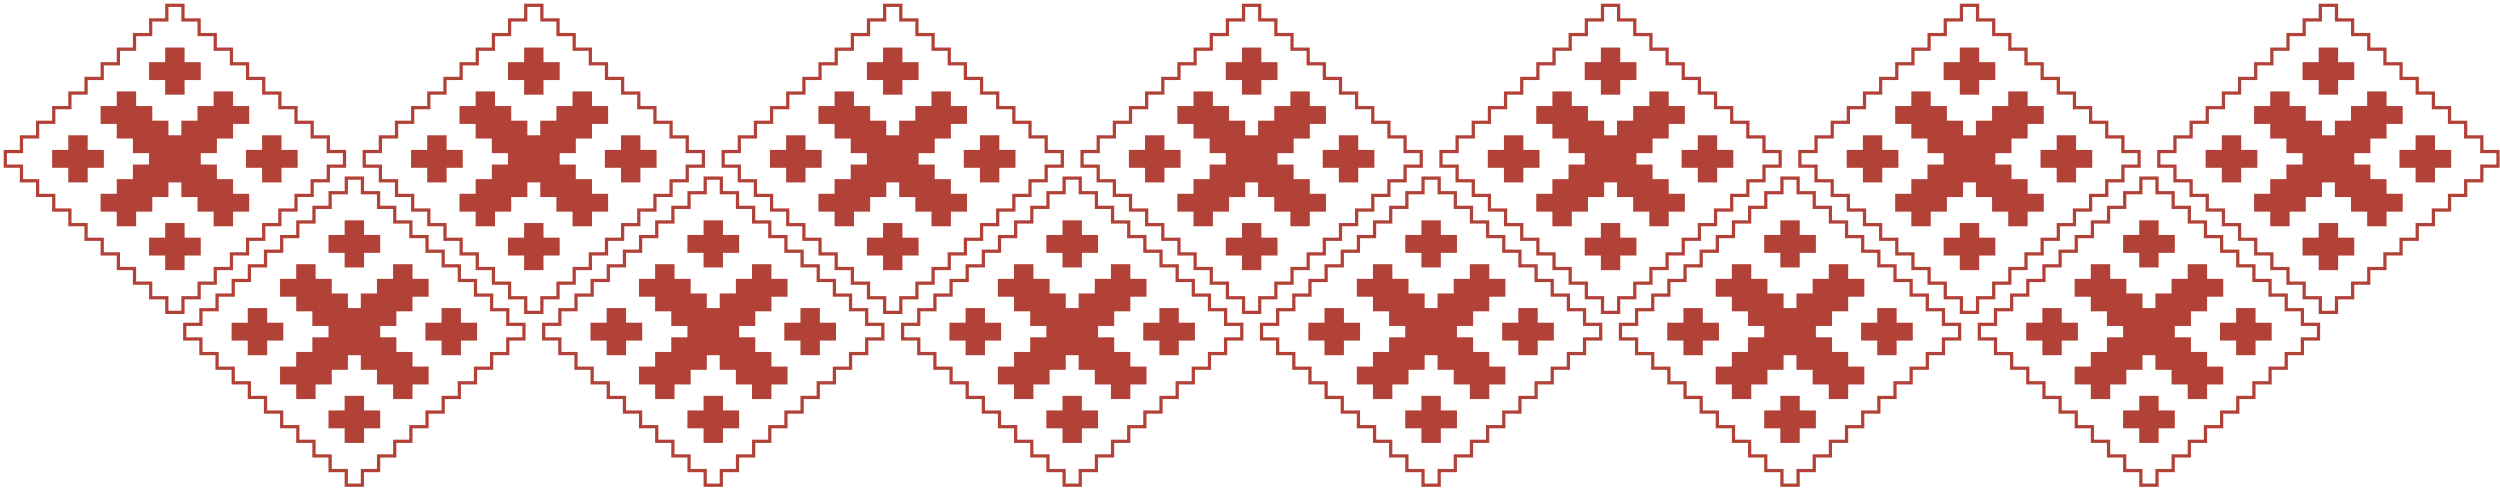 <?xml version="1.0" encoding="UTF-8"?> <svg xmlns="http://www.w3.org/2000/svg" width="471" height="92" viewBox="0 0 471 92" fill="none"><path d="M34.471 45.079H37.514V47.834H34.471V50.589H31.428V47.834H28.386V45.079H31.428V42.324H34.471V45.079Z" fill="#B24137"></path><path d="M25.343 20.285H28.386V23.039H31.428V25.794H34.471V23.039H37.514V20.285H40.557V17.53H43.6V20.285H46.643V23.039H43.6V25.794H40.557V28.549H37.514V31.304H40.557V34.059H43.6V36.814H46.643V39.569H43.6V42.324H40.557V39.569H37.514V36.814H34.471V34.059H31.428V36.814H28.386V39.569H25.343V42.324H22.3V39.569H19.257V36.814H22.3V34.059H25.343V31.304H28.386V28.549H25.343V25.794H22.3V23.039H19.257V20.285H22.3V17.53H25.343V20.285Z" fill="#B24137"></path><path d="M16.214 28.549H19.257V31.304H16.214V34.059H13.171V31.304H10.129V28.549H13.171V25.794H16.214V28.549Z" fill="#B24137"></path><path d="M52.728 28.549H55.771V31.304H52.728V34.059H49.685V31.304H46.643V28.549H49.685V25.794H52.728V28.549Z" fill="#B24137"></path><path d="M34.471 12.02H37.514V14.775H34.471V17.53H31.428V14.775H28.386V12.02H31.428V9.265H34.471V12.02Z" fill="#B24137"></path><path fill-rule="evenodd" clip-rule="evenodd" d="M34.471 45.079H37.514V47.834H34.471V50.589H31.428V47.834H28.386V45.079H31.428V42.324H34.471V45.079ZM25.343 20.285H28.386V23.039H31.428V25.794H34.471V23.039H37.514V20.285H40.557V17.53H43.6V20.285H46.643V23.039H43.6V25.794H40.557V28.549H37.514V31.304H40.557V34.059H43.6V36.814H46.643V39.569H43.6V42.324H40.557V39.569H37.514V36.814H34.471V34.059H31.428V36.814H28.386V39.569H25.343V42.324H22.3V39.569H19.257V36.814H22.3V34.059H25.343V31.304H28.386V28.549H25.343V25.794H22.3V23.039H19.257V20.285H22.3V17.53H25.343V20.285ZM16.214 28.549H19.257V31.304H16.214V34.059H13.171V31.304H10.129V28.549H13.171V25.794H16.214V28.549ZM52.728 28.549H55.771V31.304H52.728V34.059H49.685V31.304H46.643V28.549H49.685V25.794H52.728V28.549ZM34.471 12.02H37.514V14.775H34.471V17.53H31.428V14.775H28.386V12.02H31.428V9.265H34.471V12.02Z" fill="#B24137"></path><path d="M31.428 3.755H28.386V6.51H25.343V9.265H22.3V12.02H19.257V14.775H16.214V17.53H13.171V20.285H10.129V23.039H7.086V25.794H4.043V28.549H1V31.304H4.043V34.059H7.086V36.814H10.129V39.569H13.171V42.324H16.214V45.079H19.257V47.834H22.3V50.589H25.343V53.344H28.386V56.099H31.428V58.853H34.471V56.099H37.514V53.344H40.557V50.589H43.6V47.834H46.643V45.079H49.685V42.324H52.728V39.569H55.771V36.814H58.814V34.059H61.857V31.304H64.9V28.549H61.857V25.794H58.814V23.039H55.771V20.285H52.728V17.53H49.685V14.775H46.643V12.02H43.6V9.265H40.557V6.51H37.514V3.755H34.471V1H31.428V3.755ZM34.471 45.079H37.514V47.834H34.471V50.589H31.428V47.834H28.386V45.079H31.428V42.324H34.471V45.079ZM25.343 20.285H28.386V23.039H31.428V25.794H34.471V23.039H37.514V20.285H40.557V17.53H43.6V20.285H46.643V23.039H43.6V25.794H40.557V28.549H37.514V31.304H40.557V34.059H43.6V36.814H46.643V39.569H43.6V42.324H40.557V39.569H37.514V36.814H34.471V34.059H31.428V36.814H28.386V39.569H25.343V42.324H22.3V39.569H19.257V36.814H22.3V34.059H25.343V31.304H28.386V28.549H25.343V25.794H22.3V23.039H19.257V20.285H22.3V17.53H25.343V20.285ZM16.214 28.549H19.257V31.304H16.214V34.059H13.171V31.304H10.129V28.549H13.171V25.794H16.214V28.549ZM52.728 28.549H55.771V31.304H52.728V34.059H49.685V31.304H46.643V28.549H49.685V25.794H52.728V28.549ZM34.471 12.02H37.514V14.775H34.471V17.53H31.428V14.775H28.386V12.02H31.428V9.265H34.471V12.02Z" stroke="#B24137" stroke-width="0.613"></path><path d="M102.091 45.079H105.134V47.834H102.091V50.589H99.049V47.834H96.006V45.079H99.049V42.324H102.091V45.079Z" fill="#B24137"></path><path d="M92.963 20.285H96.006V23.039H99.049V25.794H102.091V23.039H105.134V20.285H108.177V17.53H111.22V20.285H114.263V23.039H111.22V25.794H108.177V28.549H105.134V31.304H108.177V34.059H111.22V36.814H114.263V39.569H111.22V42.324H108.177V39.569H105.134V36.814H102.091V34.059H99.049V36.814H96.006V39.569H92.963V42.324H89.92V39.569H86.877V36.814H89.92V34.059H92.963V31.304H96.006V28.549H92.963V25.794H89.92V23.039H86.877V20.285H89.92V17.53H92.963V20.285Z" fill="#B24137"></path><path d="M83.834 28.549H86.877V31.304H83.834V34.059H80.791V31.304H77.749V28.549H80.791V25.794H83.834V28.549Z" fill="#B24137"></path><path d="M120.348 28.549H123.391V31.304H120.348V34.059H117.306V31.304H114.263V28.549H117.306V25.794H120.348V28.549Z" fill="#B24137"></path><path d="M102.091 12.02H105.134V14.775H102.091V17.53H99.049V14.775H96.006V12.02H99.049V9.265H102.091V12.02Z" fill="#B24137"></path><path fill-rule="evenodd" clip-rule="evenodd" d="M102.091 45.079H105.134V47.834H102.091V50.589H99.049V47.834H96.006V45.079H99.049V42.324H102.091V45.079ZM92.963 20.285H96.006V23.039H99.049V25.794H102.091V23.039H105.134V20.285H108.177V17.53H111.22V20.285H114.263V23.039H111.22V25.794H108.177V28.549H105.134V31.304H108.177V34.059H111.22V36.814H114.263V39.569H111.22V42.324H108.177V39.569H105.134V36.814H102.091V34.059H99.049V36.814H96.006V39.569H92.963V42.324H89.92V39.569H86.877V36.814H89.92V34.059H92.963V31.304H96.006V28.549H92.963V25.794H89.92V23.039H86.877V20.285H89.92V17.53H92.963V20.285ZM83.834 28.549H86.877V31.304H83.834V34.059H80.791V31.304H77.749V28.549H80.791V25.794H83.834V28.549ZM120.348 28.549H123.391V31.304H120.348V34.059H117.306V31.304H114.263V28.549H117.306V25.794H120.348V28.549ZM102.091 12.02H105.134V14.775H102.091V17.53H99.049V14.775H96.006V12.02H99.049V9.265H102.091V12.02Z" fill="#B24137"></path><path d="M99.049 3.755H96.006V6.51H92.963V9.265H89.92V12.02H86.877V14.775H83.834V17.53H80.791V20.285H77.749V23.039H74.706V25.794H71.663V28.549H68.62V31.304H71.663V34.059H74.706V36.814H77.749V39.569H80.791V42.324H83.834V45.079H86.877V47.834H89.92V50.589H92.963V53.344H96.006V56.099H99.049V58.853H102.091V56.099H105.134V53.344H108.177V50.589H111.22V47.834H114.263V45.079H117.306V42.324H120.348V39.569H123.391V36.814H126.434V34.059H129.477V31.304H132.52V28.549H129.477V25.794H126.434V23.039H123.391V20.285H120.348V17.53H117.306V14.775H114.263V12.02H111.22V9.265H108.177V6.51H105.134V3.755H102.091V1H99.049V3.755ZM102.091 45.079H105.134V47.834H102.091V50.589H99.049V47.834H96.006V45.079H99.049V42.324H102.091V45.079ZM92.963 20.285H96.006V23.039H99.049V25.794H102.091V23.039H105.134V20.285H108.177V17.53H111.22V20.285H114.263V23.039H111.22V25.794H108.177V28.549H105.134V31.304H108.177V34.059H111.22V36.814H114.263V39.569H111.22V42.324H108.177V39.569H105.134V36.814H102.091V34.059H99.049V36.814H96.006V39.569H92.963V42.324H89.92V39.569H86.877V36.814H89.92V34.059H92.963V31.304H96.006V28.549H92.963V25.794H89.92V23.039H86.877V20.285H89.92V17.53H92.963V20.285ZM83.834 28.549H86.877V31.304H83.834V34.059H80.791V31.304H77.749V28.549H80.791V25.794H83.834V28.549ZM120.348 28.549H123.391V31.304H120.348V34.059H117.306V31.304H114.263V28.549H117.306V25.794H120.348V28.549ZM102.091 12.02H105.134V14.775H102.091V17.53H99.049V14.775H96.006V12.02H99.049V9.265H102.091V12.02Z" stroke="#B24137" stroke-width="0.613"></path><path d="M169.711 45.079H172.754V47.834H169.711V50.589H166.669V47.834H163.626V45.079H166.669V42.324H169.711V45.079Z" fill="#B24137"></path><path d="M160.583 20.285H163.626V23.039H166.669V25.794H169.711V23.039H172.754V20.285H175.797V17.53H178.84V20.285H181.883V23.039H178.84V25.794H175.797V28.549H172.754V31.304H175.797V34.059H178.84V36.814H181.883V39.569H178.84V42.324H175.797V39.569H172.754V36.814H169.711V34.059H166.669V36.814H163.626V39.569H160.583V42.324H157.54V39.569H154.497V36.814H157.54V34.059H160.583V31.304H163.626V28.549H160.583V25.794H157.54V23.039H154.497V20.285H157.54V17.53H160.583V20.285Z" fill="#B24137"></path><path d="M151.454 28.549H154.497V31.304H151.454V34.059H148.412V31.304H145.369V28.549H148.412V25.794H151.454V28.549Z" fill="#B24137"></path><path d="M187.968 28.549H191.011V31.304H187.968V34.059H184.926V31.304H181.883V28.549H184.926V25.794H187.968V28.549Z" fill="#B24137"></path><path d="M169.711 12.02H172.754V14.775H169.711V17.53H166.669V14.775H163.626V12.02H166.669V9.265H169.711V12.02Z" fill="#B24137"></path><path fill-rule="evenodd" clip-rule="evenodd" d="M169.711 45.079H172.754V47.834H169.711V50.589H166.669V47.834H163.626V45.079H166.669V42.324H169.711V45.079ZM160.583 20.285H163.626V23.039H166.669V25.794H169.711V23.039H172.754V20.285H175.797V17.53H178.84V20.285H181.883V23.039H178.84V25.794H175.797V28.549H172.754V31.304H175.797V34.059H178.84V36.814H181.883V39.569H178.84V42.324H175.797V39.569H172.754V36.814H169.711V34.059H166.669V36.814H163.626V39.569H160.583V42.324H157.54V39.569H154.497V36.814H157.54V34.059H160.583V31.304H163.626V28.549H160.583V25.794H157.54V23.039H154.497V20.285H157.54V17.53H160.583V20.285ZM151.454 28.549H154.497V31.304H151.454V34.059H148.412V31.304H145.369V28.549H148.412V25.794H151.454V28.549ZM187.968 28.549H191.011V31.304H187.968V34.059H184.926V31.304H181.883V28.549H184.926V25.794H187.968V28.549ZM169.711 12.02H172.754V14.775H169.711V17.53H166.669V14.775H163.626V12.02H166.669V9.265H169.711V12.02Z" fill="#B24137"></path><path d="M166.669 3.755H163.626V6.51H160.583V9.265H157.54V12.02H154.497V14.775H151.454V17.53H148.412V20.285H145.369V23.039H142.326V25.794H139.283V28.549H136.24V31.304H139.283V34.059H142.326V36.814H145.369V39.569H148.412V42.324H151.454V45.079H154.497V47.834H157.54V50.589H160.583V53.344H163.626V56.099H166.669V58.853H169.711V56.099H172.754V53.344H175.797V50.589H178.84V47.834H181.883V45.079H184.926V42.324H187.968V39.569H191.011V36.814H194.054V34.059H197.097V31.304H200.14V28.549H197.097V25.794H194.054V23.039H191.011V20.285H187.968V17.53H184.926V14.775H181.883V12.02H178.84V9.265H175.797V6.51H172.754V3.755H169.711V1H166.669V3.755ZM169.711 45.079H172.754V47.834H169.711V50.589H166.669V47.834H163.626V45.079H166.669V42.324H169.711V45.079ZM160.583 20.285H163.626V23.039H166.669V25.794H169.711V23.039H172.754V20.285H175.797V17.53H178.84V20.285H181.883V23.039H178.84V25.794H175.797V28.549H172.754V31.304H175.797V34.059H178.84V36.814H181.883V39.569H178.84V42.324H175.797V39.569H172.754V36.814H169.711V34.059H166.669V36.814H163.626V39.569H160.583V42.324H157.54V39.569H154.497V36.814H157.54V34.059H160.583V31.304H163.626V28.549H160.583V25.794H157.54V23.039H154.497V20.285H157.54V17.53H160.583V20.285ZM151.454 28.549H154.497V31.304H151.454V34.059H148.412V31.304H145.369V28.549H148.412V25.794H151.454V28.549ZM187.968 28.549H191.011V31.304H187.968V34.059H184.926V31.304H181.883V28.549H184.926V25.794H187.968V28.549ZM169.711 12.02H172.754V14.775H169.711V17.53H166.669V14.775H163.626V12.02H166.669V9.265H169.711V12.02Z" stroke="#B24137" stroke-width="0.613"></path><path d="M237.332 45.079H240.374V47.834H237.332V50.589H234.289V47.834H231.246V45.079H234.289V42.324H237.332V45.079Z" fill="#B24137"></path><path d="M228.203 20.285H231.246V23.039H234.289V25.794H237.332V23.039H240.374V20.285H243.417V17.53H246.46V20.285H249.503V23.039H246.46V25.794H243.417V28.549H240.374V31.304H243.417V34.059H246.46V36.814H249.503V39.569H246.46V42.324H243.417V39.569H240.374V36.814H237.332V34.059H234.289V36.814H231.246V39.569H228.203V42.324H225.16V39.569H222.117V36.814H225.16V34.059H228.203V31.304H231.246V28.549H228.203V25.794H225.16V23.039H222.117V20.285H225.16V17.53H228.203V20.285Z" fill="#B24137"></path><path d="M219.075 28.549H222.117V31.304H219.075V34.059H216.032V31.304H212.989V28.549H216.032V25.794H219.075V28.549Z" fill="#B24137"></path><path d="M255.589 28.549H258.631V31.304H255.589V34.059H252.546V31.304H249.503V28.549H252.546V25.794H255.589V28.549Z" fill="#B24137"></path><path d="M237.332 12.02H240.374V14.775H237.332V17.53H234.289V14.775H231.246V12.02H234.289V9.265H237.332V12.02Z" fill="#B24137"></path><path fill-rule="evenodd" clip-rule="evenodd" d="M237.332 45.079H240.374V47.834H237.332V50.589H234.289V47.834H231.246V45.079H234.289V42.324H237.332V45.079ZM228.203 20.285H231.246V23.039H234.289V25.794H237.332V23.039H240.374V20.285H243.417V17.53H246.46V20.285H249.503V23.039H246.46V25.794H243.417V28.549H240.374V31.304H243.417V34.059H246.46V36.814H249.503V39.569H246.46V42.324H243.417V39.569H240.374V36.814H237.332V34.059H234.289V36.814H231.246V39.569H228.203V42.324H225.16V39.569H222.117V36.814H225.16V34.059H228.203V31.304H231.246V28.549H228.203V25.794H225.16V23.039H222.117V20.285H225.16V17.53H228.203V20.285ZM219.075 28.549H222.117V31.304H219.075V34.059H216.032V31.304H212.989V28.549H216.032V25.794H219.075V28.549ZM255.589 28.549H258.631V31.304H255.589V34.059H252.546V31.304H249.503V28.549H252.546V25.794H255.589V28.549ZM237.332 12.02H240.374V14.775H237.332V17.53H234.289V14.775H231.246V12.02H234.289V9.265H237.332V12.02Z" fill="#B24137"></path><path d="M234.289 3.755H231.246V6.51H228.203V9.265H225.16V12.02H222.117V14.775H219.075V17.53H216.032V20.285H212.989V23.039H209.946V25.794H206.903V28.549H203.86V31.304H206.903V34.059H209.946V36.814H212.989V39.569H216.032V42.324H219.075V45.079H222.117V47.834H225.16V50.589H228.203V53.344H231.246V56.099H234.289V58.853H237.332V56.099H240.374V53.344H243.417V50.589H246.46V47.834H249.503V45.079H252.546V42.324H255.589V39.569H258.631V36.814H261.674V34.059H264.717V31.304H267.76V28.549H264.717V25.794H261.674V23.039H258.631V20.285H255.589V17.53H252.546V14.775H249.503V12.02H246.46V9.265H243.417V6.51H240.374V3.755H237.332V1H234.289V3.755ZM237.332 45.079H240.374V47.834H237.332V50.589H234.289V47.834H231.246V45.079H234.289V42.324H237.332V45.079ZM228.203 20.285H231.246V23.039H234.289V25.794H237.332V23.039H240.374V20.285H243.417V17.53H246.46V20.285H249.503V23.039H246.46V25.794H243.417V28.549H240.374V31.304H243.417V34.059H246.46V36.814H249.503V39.569H246.46V42.324H243.417V39.569H240.374V36.814H237.332V34.059H234.289V36.814H231.246V39.569H228.203V42.324H225.16V39.569H222.117V36.814H225.16V34.059H228.203V31.304H231.246V28.549H228.203V25.794H225.16V23.039H222.117V20.285H225.16V17.53H228.203V20.285ZM219.075 28.549H222.117V31.304H219.075V34.059H216.032V31.304H212.989V28.549H216.032V25.794H219.075V28.549ZM255.589 28.549H258.631V31.304H255.589V34.059H252.546V31.304H249.503V28.549H252.546V25.794H255.589V28.549ZM237.332 12.02H240.374V14.775H237.332V17.53H234.289V14.775H231.246V12.02H234.289V9.265H237.332V12.02Z" stroke="#B24137" stroke-width="0.613"></path><path d="M304.952 45.079H307.995V47.834H304.952V50.589H301.909V47.834H298.866V45.079H301.909V42.324H304.952V45.079Z" fill="#B24137"></path><path d="M295.823 20.285H298.866V23.039H301.909V25.794H304.952V23.039H307.995V20.285H311.037V17.53H314.08V20.285H317.123V23.039H314.08V25.794H311.037V28.549H307.995V31.304H311.037V34.059H314.08V36.814H317.123V39.569H314.08V42.324H311.037V39.569H307.995V36.814H304.952V34.059H301.909V36.814H298.866V39.569H295.823V42.324H292.78V39.569H289.737V36.814H292.78V34.059H295.823V31.304H298.866V28.549H295.823V25.794H292.78V23.039H289.737V20.285H292.78V17.53H295.823V20.285Z" fill="#B24137"></path><path d="M286.695 28.549H289.737V31.304H286.695V34.059H283.652V31.304H280.609V28.549H283.652V25.794H286.695V28.549Z" fill="#B24137"></path><path d="M323.209 28.549H326.252V31.304H323.209V34.059H320.166V31.304H317.123V28.549H320.166V25.794H323.209V28.549Z" fill="#B24137"></path><path d="M304.952 12.02H307.995V14.775H304.952V17.53H301.909V14.775H298.866V12.02H301.909V9.265H304.952V12.02Z" fill="#B24137"></path><path fill-rule="evenodd" clip-rule="evenodd" d="M304.952 45.079H307.995V47.834H304.952V50.589H301.909V47.834H298.866V45.079H301.909V42.324H304.952V45.079ZM295.823 20.285H298.866V23.039H301.909V25.794H304.952V23.039H307.995V20.285H311.037V17.53H314.08V20.285H317.123V23.039H314.08V25.794H311.037V28.549H307.995V31.304H311.037V34.059H314.08V36.814H317.123V39.569H314.08V42.324H311.037V39.569H307.995V36.814H304.952V34.059H301.909V36.814H298.866V39.569H295.823V42.324H292.78V39.569H289.737V36.814H292.78V34.059H295.823V31.304H298.866V28.549H295.823V25.794H292.78V23.039H289.737V20.285H292.78V17.53H295.823V20.285ZM286.695 28.549H289.737V31.304H286.695V34.059H283.652V31.304H280.609V28.549H283.652V25.794H286.695V28.549ZM323.209 28.549H326.252V31.304H323.209V34.059H320.166V31.304H317.123V28.549H320.166V25.794H323.209V28.549ZM304.952 12.02H307.995V14.775H304.952V17.53H301.909V14.775H298.866V12.02H301.909V9.265H304.952V12.02Z" fill="#B24137"></path><path d="M301.909 3.755H298.866V6.51H295.823V9.265H292.78V12.02H289.737V14.775H286.695V17.53H283.652V20.285H280.609V23.039H277.566V25.794H274.523V28.549H271.48V31.304H274.523V34.059H277.566V36.814H280.609V39.569H283.652V42.324H286.695V45.079H289.737V47.834H292.78V50.589H295.823V53.344H298.866V56.099H301.909V58.853H304.952V56.099H307.995V53.344H311.037V50.589H314.08V47.834H317.123V45.079H320.166V42.324H323.209V39.569H326.252V36.814H329.294V34.059H332.337V31.304H335.38V28.549H332.337V25.794H329.294V23.039H326.252V20.285H323.209V17.53H320.166V14.775H317.123V12.02H314.08V9.265H311.037V6.51H307.995V3.755H304.952V1H301.909V3.755ZM304.952 45.079H307.995V47.834H304.952V50.589H301.909V47.834H298.866V45.079H301.909V42.324H304.952V45.079ZM295.823 20.285H298.866V23.039H301.909V25.794H304.952V23.039H307.995V20.285H311.037V17.53H314.08V20.285H317.123V23.039H314.08V25.794H311.037V28.549H307.995V31.304H311.037V34.059H314.08V36.814H317.123V39.569H314.08V42.324H311.037V39.569H307.995V36.814H304.952V34.059H301.909V36.814H298.866V39.569H295.823V42.324H292.78V39.569H289.737V36.814H292.78V34.059H295.823V31.304H298.866V28.549H295.823V25.794H292.78V23.039H289.737V20.285H292.78V17.53H295.823V20.285ZM286.695 28.549H289.737V31.304H286.695V34.059H283.652V31.304H280.609V28.549H283.652V25.794H286.695V28.549ZM323.209 28.549H326.252V31.304H323.209V34.059H320.166V31.304H317.123V28.549H320.166V25.794H323.209V28.549ZM304.952 12.02H307.995V14.775H304.952V17.53H301.909V14.775H298.866V12.02H301.909V9.265H304.952V12.02Z" stroke="#B24137" stroke-width="0.613"></path><path d="M372.572 45.079H375.614V47.834H372.572V50.589H369.529V47.834H366.486V45.079H369.529V42.324H372.572V45.079Z" fill="#B24137"></path><path d="M363.443 20.285H366.486V23.039H369.529V25.794H372.572V23.039H375.614V20.285H378.657V17.53H381.7V20.285H384.743V23.039H381.7V25.794H378.657V28.549H375.614V31.304H378.657V34.059H381.7V36.814H384.743V39.569H381.7V42.324H378.657V39.569H375.614V36.814H372.572V34.059H369.529V36.814H366.486V39.569H363.443V42.324H360.4V39.569H357.357V36.814H360.4V34.059H363.443V31.304H366.486V28.549H363.443V25.794H360.4V23.039H357.357V20.285H360.4V17.53H363.443V20.285Z" fill="#B24137"></path><path d="M354.315 28.549H357.357V31.304H354.315V34.059H351.272V31.304H348.229V28.549H351.272V25.794H354.315V28.549Z" fill="#B24137"></path><path d="M390.829 28.549H393.871V31.304H390.829V34.059H387.786V31.304H384.743V28.549H387.786V25.794H390.829V28.549Z" fill="#B24137"></path><path d="M372.572 12.02H375.614V14.775H372.572V17.53H369.529V14.775H366.486V12.02H369.529V9.265H372.572V12.02Z" fill="#B24137"></path><path fill-rule="evenodd" clip-rule="evenodd" d="M372.572 45.079H375.614V47.834H372.572V50.589H369.529V47.834H366.486V45.079H369.529V42.324H372.572V45.079ZM363.443 20.285H366.486V23.039H369.529V25.794H372.572V23.039H375.614V20.285H378.657V17.53H381.7V20.285H384.743V23.039H381.7V25.794H378.657V28.549H375.614V31.304H378.657V34.059H381.7V36.814H384.743V39.569H381.7V42.324H378.657V39.569H375.614V36.814H372.572V34.059H369.529V36.814H366.486V39.569H363.443V42.324H360.4V39.569H357.357V36.814H360.4V34.059H363.443V31.304H366.486V28.549H363.443V25.794H360.4V23.039H357.357V20.285H360.4V17.53H363.443V20.285ZM354.315 28.549H357.357V31.304H354.315V34.059H351.272V31.304H348.229V28.549H351.272V25.794H354.315V28.549ZM390.829 28.549H393.871V31.304H390.829V34.059H387.786V31.304H384.743V28.549H387.786V25.794H390.829V28.549ZM372.572 12.02H375.614V14.775H372.572V17.53H369.529V14.775H366.486V12.02H369.529V9.265H372.572V12.02Z" fill="#B24137"></path><path d="M369.529 3.755H366.486V6.51H363.443V9.265H360.4V12.02H357.357V14.775H354.315V17.53H351.272V20.285H348.229V23.039H345.186V25.794H342.143V28.549H339.1V31.304H342.143V34.059H345.186V36.814H348.229V39.569H351.272V42.324H354.315V45.079H357.357V47.834H360.4V50.589H363.443V53.344H366.486V56.099H369.529V58.853H372.572V56.099H375.614V53.344H378.657V50.589H381.7V47.834H384.743V45.079H387.786V42.324H390.829V39.569H393.871V36.814H396.914V34.059H399.957V31.304H403V28.549H399.957V25.794H396.914V23.039H393.871V20.285H390.829V17.53H387.786V14.775H384.743V12.02H381.7V9.265H378.657V6.51H375.614V3.755H372.572V1H369.529V3.755ZM372.572 45.079H375.614V47.834H372.572V50.589H369.529V47.834H366.486V45.079H369.529V42.324H372.572V45.079ZM363.443 20.285H366.486V23.039H369.529V25.794H372.572V23.039H375.614V20.285H378.657V17.53H381.7V20.285H384.743V23.039H381.7V25.794H378.657V28.549H375.614V31.304H378.657V34.059H381.7V36.814H384.743V39.569H381.7V42.324H378.657V39.569H375.614V36.814H372.572V34.059H369.529V36.814H366.486V39.569H363.443V42.324H360.4V39.569H357.357V36.814H360.4V34.059H363.443V31.304H366.486V28.549H363.443V25.794H360.4V23.039H357.357V20.285H360.4V17.53H363.443V20.285ZM354.315 28.549H357.357V31.304H354.315V34.059H351.272V31.304H348.229V28.549H351.272V25.794H354.315V28.549ZM390.829 28.549H393.871V31.304H390.829V34.059H387.786V31.304H384.743V28.549H387.786V25.794H390.829V28.549ZM372.572 12.02H375.614V14.775H372.572V17.53H369.529V14.775H366.486V12.02H369.529V9.265H372.572V12.02Z" stroke="#B24137" stroke-width="0.613"></path><path d="M440.192 45.079H443.235V47.834H440.192V50.589H437.149V47.834H434.106V45.079H437.149V42.324H440.192V45.079Z" fill="#B24137"></path><path d="M431.063 20.285H434.106V23.039H437.149V25.794H440.192V23.039H443.235V20.285H446.277V17.53H449.32V20.285H452.363V23.039H449.32V25.794H446.277V28.549H443.235V31.304H446.277V34.059H449.32V36.814H452.363V39.569H449.32V42.324H446.277V39.569H443.235V36.814H440.192V34.059H437.149V36.814H434.106V39.569H431.063V42.324H428.02V39.569H424.977V36.814H428.02V34.059H431.063V31.304H434.106V28.549H431.063V25.794H428.02V23.039H424.977V20.285H428.02V17.53H431.063V20.285Z" fill="#B24137"></path><path d="M421.935 28.549H424.977V31.304H421.935V34.059H418.892V31.304H415.849V28.549H418.892V25.794H421.935V28.549Z" fill="#B24137"></path><path d="M458.449 28.549H461.492V31.304H458.449V34.059H455.406V31.304H452.363V28.549H455.406V25.794H458.449V28.549Z" fill="#B24137"></path><path d="M440.192 12.02H443.235V14.775H440.192V17.53H437.149V14.775H434.106V12.02H437.149V9.265H440.192V12.02Z" fill="#B24137"></path><path fill-rule="evenodd" clip-rule="evenodd" d="M440.192 45.079H443.235V47.834H440.192V50.589H437.149V47.834H434.106V45.079H437.149V42.324H440.192V45.079ZM431.063 20.285H434.106V23.039H437.149V25.794H440.192V23.039H443.235V20.285H446.277V17.53H449.32V20.285H452.363V23.039H449.32V25.794H446.277V28.549H443.235V31.304H446.277V34.059H449.32V36.814H452.363V39.569H449.32V42.324H446.277V39.569H443.235V36.814H440.192V34.059H437.149V36.814H434.106V39.569H431.063V42.324H428.02V39.569H424.977V36.814H428.02V34.059H431.063V31.304H434.106V28.549H431.063V25.794H428.02V23.039H424.977V20.285H428.02V17.53H431.063V20.285ZM421.935 28.549H424.977V31.304H421.935V34.059H418.892V31.304H415.849V28.549H418.892V25.794H421.935V28.549ZM458.449 28.549H461.492V31.304H458.449V34.059H455.406V31.304H452.363V28.549H455.406V25.794H458.449V28.549ZM440.192 12.02H443.235V14.775H440.192V17.53H437.149V14.775H434.106V12.02H437.149V9.265H440.192V12.02Z" fill="#B24137"></path><path d="M437.149 3.755H434.106V6.51H431.063V9.265H428.02V12.02H424.977V14.775H421.935V17.53H418.892V20.285H415.849V23.039H412.806V25.794H409.763V28.549H406.72V31.304H409.763V34.059H412.806V36.814H415.849V39.569H418.892V42.324H421.935V45.079H424.977V47.834H428.02V50.589H431.063V53.344H434.106V56.099H437.149V58.853H440.192V56.099H443.235V53.344H446.277V50.589H449.32V47.834H452.363V45.079H455.406V42.324H458.449V39.569H461.492V36.814H464.534V34.059H467.577V31.304H470.62V28.549H467.577V25.794H464.534V23.039H461.492V20.285H458.449V17.53H455.406V14.775H452.363V12.02H449.32V9.265H446.277V6.51H443.235V3.755H440.192V1H437.149V3.755ZM440.192 45.079H443.235V47.834H440.192V50.589H437.149V47.834H434.106V45.079H437.149V42.324H440.192V45.079ZM431.063 20.285H434.106V23.039H437.149V25.794H440.192V23.039H443.235V20.285H446.277V17.53H449.32V20.285H452.363V23.039H449.32V25.794H446.277V28.549H443.235V31.304H446.277V34.059H449.32V36.814H452.363V39.569H449.32V42.324H446.277V39.569H443.235V36.814H440.192V34.059H437.149V36.814H434.106V39.569H431.063V42.324H428.02V39.569H424.977V36.814H428.02V34.059H431.063V31.304H434.106V28.549H431.063V25.794H428.02V23.039H424.977V20.285H428.02V17.53H431.063V20.285ZM421.935 28.549H424.977V31.304H421.935V34.059H418.892V31.304H415.849V28.549H418.892V25.794H421.935V28.549ZM458.449 28.549H461.492V31.304H458.449V34.059H455.406V31.304H452.363V28.549H455.406V25.794H458.449V28.549ZM440.192 12.02H443.235V14.775H440.192V17.53H437.149V14.775H434.106V12.02H437.149V9.265H440.192V12.02Z" stroke="#B24137" stroke-width="0.613"></path><path d="M68.281 77.633H71.324V80.388H68.281V83.143H65.238V80.388H62.196V77.633H65.238V74.878H68.281V77.633Z" fill="#B24137"></path><path d="M59.153 52.839H62.196V55.594H65.238V58.349H68.281V55.594H71.324V52.839H74.367V50.084H77.41V52.839H80.453V55.594H77.41V58.349H74.367V61.103H71.324V63.858H74.367V66.613H77.41V69.368H80.453V72.123H77.41V74.878H74.367V72.123H71.324V69.368H68.281V66.613H65.238V69.368H62.196V72.123H59.153V74.878H56.11V72.123H53.067V69.368H56.11V66.613H59.153V63.858H62.196V61.103H59.153V58.349H56.11V55.594H53.067V52.839H56.11V50.084H59.153V52.839Z" fill="#B24137"></path><path d="M50.024 61.103H53.067V63.858H50.024V66.613H46.981V63.858H43.939V61.103H46.981V58.349H50.024V61.103Z" fill="#B24137"></path><path d="M86.538 61.103H89.581V63.858H86.538V66.613H83.495V63.858H80.453V61.103H83.495V58.349H86.538V61.103Z" fill="#B24137"></path><path d="M68.281 44.574H71.324V47.329H68.281V50.084H65.238V47.329H62.196V44.574H65.238V41.819H68.281V44.574Z" fill="#B24137"></path><path fill-rule="evenodd" clip-rule="evenodd" d="M68.281 77.633H71.324V80.388H68.281V83.143H65.238V80.388H62.196V77.633H65.238V74.878H68.281V77.633ZM59.153 52.839H62.196V55.594H65.238V58.349H68.281V55.594H71.324V52.839H74.367V50.084H77.41V52.839H80.453V55.594H77.41V58.349H74.367V61.103H71.324V63.858H74.367V66.613H77.41V69.368H80.453V72.123H77.41V74.878H74.367V72.123H71.324V69.368H68.281V66.613H65.238V69.368H62.196V72.123H59.153V74.878H56.11V72.123H53.067V69.368H56.11V66.613H59.153V63.858H62.196V61.103H59.153V58.349H56.11V55.594H53.067V52.839H56.11V50.084H59.153V52.839ZM50.024 61.103H53.067V63.858H50.024V66.613H46.981V63.858H43.939V61.103H46.981V58.349H50.024V61.103ZM86.538 61.103H89.581V63.858H86.538V66.613H83.495V63.858H80.453V61.103H83.495V58.349H86.538V61.103ZM68.281 44.574H71.324V47.329H68.281V50.084H65.238V47.329H62.196V44.574H65.238V41.819H68.281V44.574Z" fill="#B24137"></path><path d="M65.238 36.309H62.196V39.064H59.153V41.819H56.11V44.574H53.067V47.329H50.024V50.084H46.981V52.839H43.939V55.594H40.896V58.349H37.853V61.103H34.81V63.858H37.853V66.613H40.896V69.368H43.939V72.123H46.981V74.878H50.024V77.633H53.067V80.388H56.11V83.143H59.153V85.898H62.196V88.653H65.238V91.408H68.281V88.653H71.324V85.898H74.367V83.143H77.41V80.388H80.453V77.633H83.495V74.878H86.538V72.123H89.581V69.368H92.624V66.613H95.667V63.858H98.71V61.103H95.667V58.349H92.624V55.594H89.581V52.839H86.538V50.084H83.495V47.329H80.453V44.574H77.41V41.819H74.367V39.064H71.324V36.309H68.281V33.554H65.238V36.309ZM68.281 77.633H71.324V80.388H68.281V83.143H65.238V80.388H62.196V77.633H65.238V74.878H68.281V77.633ZM59.153 52.839H62.196V55.594H65.238V58.349H68.281V55.594H71.324V52.839H74.367V50.084H77.41V52.839H80.453V55.594H77.41V58.349H74.367V61.103H71.324V63.858H74.367V66.613H77.41V69.368H80.453V72.123H77.41V74.878H74.367V72.123H71.324V69.368H68.281V66.613H65.238V69.368H62.196V72.123H59.153V74.878H56.11V72.123H53.067V69.368H56.11V66.613H59.153V63.858H62.196V61.103H59.153V58.349H56.11V55.594H53.067V52.839H56.11V50.084H59.153V52.839ZM50.024 61.103H53.067V63.858H50.024V66.613H46.981V63.858H43.939V61.103H46.981V58.349H50.024V61.103ZM86.538 61.103H89.581V63.858H86.538V66.613H83.495V63.858H80.453V61.103H83.495V58.349H86.538V61.103ZM68.281 44.574H71.324V47.329H68.281V50.084H65.238V47.329H62.196V44.574H65.238V41.819H68.281V44.574Z" stroke="#B24137" stroke-width="0.613"></path><path d="M135.901 77.633H138.944V80.388H135.901V83.143H132.859V80.388H129.816V77.633H132.859V74.878H135.901V77.633Z" fill="#B24137"></path><path d="M126.773 52.839H129.816V55.594H132.859V58.349H135.901V55.594H138.944V52.839H141.987V50.084H145.03V52.839H148.073V55.594H145.03V58.349H141.987V61.103H138.944V63.858H141.987V66.613H145.03V69.368H148.073V72.123H145.03V74.878H141.987V72.123H138.944V69.368H135.901V66.613H132.859V69.368H129.816V72.123H126.773V74.878H123.73V72.123H120.687V69.368H123.73V66.613H126.773V63.858H129.816V61.103H126.773V58.349H123.73V55.594H120.687V52.839H123.73V50.084H126.773V52.839Z" fill="#B24137"></path><path d="M117.644 61.103H120.687V63.858H117.644V66.613H114.602V63.858H111.559V61.103H114.602V58.349H117.644V61.103Z" fill="#B24137"></path><path d="M154.158 61.103H157.201V63.858H154.158V66.613H151.116V63.858H148.073V61.103H151.116V58.349H154.158V61.103Z" fill="#B24137"></path><path d="M135.901 44.574H138.944V47.329H135.901V50.084H132.859V47.329H129.816V44.574H132.859V41.819H135.901V44.574Z" fill="#B24137"></path><path fill-rule="evenodd" clip-rule="evenodd" d="M135.901 77.633H138.944V80.388H135.901V83.143H132.859V80.388H129.816V77.633H132.859V74.878H135.901V77.633ZM126.773 52.839H129.816V55.594H132.859V58.349H135.901V55.594H138.944V52.839H141.987V50.084H145.03V52.839H148.073V55.594H145.03V58.349H141.987V61.103H138.944V63.858H141.987V66.613H145.03V69.368H148.073V72.123H145.03V74.878H141.987V72.123H138.944V69.368H135.901V66.613H132.859V69.368H129.816V72.123H126.773V74.878H123.73V72.123H120.687V69.368H123.73V66.613H126.773V63.858H129.816V61.103H126.773V58.349H123.73V55.594H120.687V52.839H123.73V50.084H126.773V52.839ZM117.644 61.103H120.687V63.858H117.644V66.613H114.602V63.858H111.559V61.103H114.602V58.349H117.644V61.103ZM154.158 61.103H157.201V63.858H154.158V66.613H151.116V63.858H148.073V61.103H151.116V58.349H154.158V61.103ZM135.901 44.574H138.944V47.329H135.901V50.084H132.859V47.329H129.816V44.574H132.859V41.819H135.901V44.574Z" fill="#B24137"></path><path d="M132.859 36.309H129.816V39.064H126.773V41.819H123.73V44.574H120.687V47.329H117.644V50.084H114.602V52.839H111.559V55.594H108.516V58.349H105.473V61.103H102.43V63.858H105.473V66.613H108.516V69.368H111.559V72.123H114.602V74.878H117.644V77.633H120.687V80.388H123.73V83.143H126.773V85.898H129.816V88.653H132.859V91.408H135.901V88.653H138.944V85.898H141.987V83.143H145.03V80.388H148.073V77.633H151.116V74.878H154.158V72.123H157.201V69.368H160.244V66.613H163.287V63.858H166.33V61.103H163.287V58.349H160.244V55.594H157.201V52.839H154.158V50.084H151.116V47.329H148.073V44.574H145.03V41.819H141.987V39.064H138.944V36.309H135.901V33.554H132.859V36.309ZM135.901 77.633H138.944V80.388H135.901V83.143H132.859V80.388H129.816V77.633H132.859V74.878H135.901V77.633ZM126.773 52.839H129.816V55.594H132.859V58.349H135.901V55.594H138.944V52.839H141.987V50.084H145.03V52.839H148.073V55.594H145.03V58.349H141.987V61.103H138.944V63.858H141.987V66.613H145.03V69.368H148.073V72.123H145.03V74.878H141.987V72.123H138.944V69.368H135.901V66.613H132.859V69.368H129.816V72.123H126.773V74.878H123.73V72.123H120.687V69.368H123.73V66.613H126.773V63.858H129.816V61.103H126.773V58.349H123.73V55.594H120.687V52.839H123.73V50.084H126.773V52.839ZM117.644 61.103H120.687V63.858H117.644V66.613H114.602V63.858H111.559V61.103H114.602V58.349H117.644V61.103ZM154.158 61.103H157.201V63.858H154.158V66.613H151.116V63.858H148.073V61.103H151.116V58.349H154.158V61.103ZM135.901 44.574H138.944V47.329H135.901V50.084H132.859V47.329H129.816V44.574H132.859V41.819H135.901V44.574Z" stroke="#B24137" stroke-width="0.613"></path><path d="M203.522 77.633H206.564V80.388H203.522V83.143H200.479V80.388H197.436V77.633H200.479V74.878H203.522V77.633Z" fill="#B24137"></path><path d="M194.393 52.839H197.436V55.594H200.479V58.349H203.522V55.594H206.564V52.839H209.607V50.084H212.65V52.839H215.693V55.594H212.65V58.349H209.607V61.103H206.564V63.858H209.607V66.613H212.65V69.368H215.693V72.123H212.65V74.878H209.607V72.123H206.564V69.368H203.522V66.613H200.479V69.368H197.436V72.123H194.393V74.878H191.35V72.123H188.307V69.368H191.35V66.613H194.393V63.858H197.436V61.103H194.393V58.349H191.35V55.594H188.307V52.839H191.35V50.084H194.393V52.839Z" fill="#B24137"></path><path d="M185.264 61.103H188.307V63.858H185.264V66.613H182.222V63.858H179.179V61.103H182.222V58.349H185.264V61.103Z" fill="#B24137"></path><path d="M221.779 61.103H224.821V63.858H221.779V66.613H218.736V63.858H215.693V61.103H218.736V58.349H221.779V61.103Z" fill="#B24137"></path><path d="M203.522 44.574H206.564V47.329H203.522V50.084H200.479V47.329H197.436V44.574H200.479V41.819H203.522V44.574Z" fill="#B24137"></path><path fill-rule="evenodd" clip-rule="evenodd" d="M203.522 77.633H206.564V80.388H203.522V83.143H200.479V80.388H197.436V77.633H200.479V74.878H203.522V77.633ZM194.393 52.839H197.436V55.594H200.479V58.349H203.522V55.594H206.564V52.839H209.607V50.084H212.65V52.839H215.693V55.594H212.65V58.349H209.607V61.103H206.564V63.858H209.607V66.613H212.65V69.368H215.693V72.123H212.65V74.878H209.607V72.123H206.564V69.368H203.522V66.613H200.479V69.368H197.436V72.123H194.393V74.878H191.35V72.123H188.307V69.368H191.35V66.613H194.393V63.858H197.436V61.103H194.393V58.349H191.35V55.594H188.307V52.839H191.35V50.084H194.393V52.839ZM185.264 61.103H188.307V63.858H185.264V66.613H182.222V63.858H179.179V61.103H182.222V58.349H185.264V61.103ZM221.779 61.103H224.821V63.858H221.779V66.613H218.736V63.858H215.693V61.103H218.736V58.349H221.779V61.103ZM203.522 44.574H206.564V47.329H203.522V50.084H200.479V47.329H197.436V44.574H200.479V41.819H203.522V44.574Z" fill="#B24137"></path><path d="M200.479 36.309H197.436V39.064H194.393V41.819H191.35V44.574H188.307V47.329H185.264V50.084H182.222V52.839H179.179V55.594H176.136V58.349H173.093V61.103H170.05V63.858H173.093V66.613H176.136V69.368H179.179V72.123H182.222V74.878H185.264V77.633H188.307V80.388H191.35V83.143H194.393V85.898H197.436V88.653H200.479V91.408H203.522V88.653H206.564V85.898H209.607V83.143H212.65V80.388H215.693V77.633H218.736V74.878H221.779V72.123H224.821V69.368H227.864V66.613H230.907V63.858H233.95V61.103H230.907V58.349H227.864V55.594H224.821V52.839H221.779V50.084H218.736V47.329H215.693V44.574H212.65V41.819H209.607V39.064H206.564V36.309H203.522V33.554H200.479V36.309ZM203.522 77.633H206.564V80.388H203.522V83.143H200.479V80.388H197.436V77.633H200.479V74.878H203.522V77.633ZM194.393 52.839H197.436V55.594H200.479V58.349H203.522V55.594H206.564V52.839H209.607V50.084H212.65V52.839H215.693V55.594H212.65V58.349H209.607V61.103H206.564V63.858H209.607V66.613H212.65V69.368H215.693V72.123H212.65V74.878H209.607V72.123H206.564V69.368H203.522V66.613H200.479V69.368H197.436V72.123H194.393V74.878H191.35V72.123H188.307V69.368H191.35V66.613H194.393V63.858H197.436V61.103H194.393V58.349H191.35V55.594H188.307V52.839H191.35V50.084H194.393V52.839ZM185.264 61.103H188.307V63.858H185.264V66.613H182.222V63.858H179.179V61.103H182.222V58.349H185.264V61.103ZM221.779 61.103H224.821V63.858H221.779V66.613H218.736V63.858H215.693V61.103H218.736V58.349H221.779V61.103ZM203.522 44.574H206.564V47.329H203.522V50.084H200.479V47.329H197.436V44.574H200.479V41.819H203.522V44.574Z" stroke="#B24137" stroke-width="0.613"></path><path d="M271.142 77.633H274.184V80.388H271.142V83.143H268.099V80.388H265.056V77.633H268.099V74.878H271.142V77.633Z" fill="#B24137"></path><path d="M262.013 52.839H265.056V55.594H268.099V58.349H271.142V55.594H274.184V52.839H277.227V50.084H280.27V52.839H283.313V55.594H280.27V58.349H277.227V61.103H274.184V63.858H277.227V66.613H280.27V69.368H283.313V72.123H280.27V74.878H277.227V72.123H274.184V69.368H271.142V66.613H268.099V69.368H265.056V72.123H262.013V74.878H258.97V72.123H255.927V69.368H258.97V66.613H262.013V63.858H265.056V61.103H262.013V58.349H258.97V55.594H255.927V52.839H258.97V50.084H262.013V52.839Z" fill="#B24137"></path><path d="M252.885 61.103H255.927V63.858H252.885V66.613H249.842V63.858H246.799V61.103H249.842V58.349H252.885V61.103Z" fill="#B24137"></path><path d="M289.399 61.103H292.441V63.858H289.399V66.613H286.356V63.858H283.313V61.103H286.356V58.349H289.399V61.103Z" fill="#B24137"></path><path d="M271.142 44.574H274.184V47.329H271.142V50.084H268.099V47.329H265.056V44.574H268.099V41.819H271.142V44.574Z" fill="#B24137"></path><path fill-rule="evenodd" clip-rule="evenodd" d="M271.142 77.633H274.184V80.388H271.142V83.143H268.099V80.388H265.056V77.633H268.099V74.878H271.142V77.633ZM262.013 52.839H265.056V55.594H268.099V58.349H271.142V55.594H274.184V52.839H277.227V50.084H280.27V52.839H283.313V55.594H280.27V58.349H277.227V61.103H274.184V63.858H277.227V66.613H280.27V69.368H283.313V72.123H280.27V74.878H277.227V72.123H274.184V69.368H271.142V66.613H268.099V69.368H265.056V72.123H262.013V74.878H258.97V72.123H255.927V69.368H258.97V66.613H262.013V63.858H265.056V61.103H262.013V58.349H258.97V55.594H255.927V52.839H258.97V50.084H262.013V52.839ZM252.885 61.103H255.927V63.858H252.885V66.613H249.842V63.858H246.799V61.103H249.842V58.349H252.885V61.103ZM289.399 61.103H292.441V63.858H289.399V66.613H286.356V63.858H283.313V61.103H286.356V58.349H289.399V61.103ZM271.142 44.574H274.184V47.329H271.142V50.084H268.099V47.329H265.056V44.574H268.099V41.819H271.142V44.574Z" fill="#B24137"></path><path d="M268.099 36.309H265.056V39.064H262.013V41.819H258.97V44.574H255.927V47.329H252.885V50.084H249.842V52.839H246.799V55.594H243.756V58.349H240.713V61.103H237.67V63.858H240.713V66.613H243.756V69.368H246.799V72.123H249.842V74.878H252.885V77.633H255.927V80.388H258.97V83.143H262.013V85.898H265.056V88.653H268.099V91.408H271.142V88.653H274.184V85.898H277.227V83.143H280.27V80.388H283.313V77.633H286.356V74.878H289.399V72.123H292.441V69.368H295.484V66.613H298.527V63.858H301.57V61.103H298.527V58.349H295.484V55.594H292.441V52.839H289.399V50.084H286.356V47.329H283.313V44.574H280.27V41.819H277.227V39.064H274.184V36.309H271.142V33.554H268.099V36.309ZM271.142 77.633H274.184V80.388H271.142V83.143H268.099V80.388H265.056V77.633H268.099V74.878H271.142V77.633ZM262.013 52.839H265.056V55.594H268.099V58.349H271.142V55.594H274.184V52.839H277.227V50.084H280.27V52.839H283.313V55.594H280.27V58.349H277.227V61.103H274.184V63.858H277.227V66.613H280.27V69.368H283.313V72.123H280.27V74.878H277.227V72.123H274.184V69.368H271.142V66.613H268.099V69.368H265.056V72.123H262.013V74.878H258.97V72.123H255.927V69.368H258.97V66.613H262.013V63.858H265.056V61.103H262.013V58.349H258.97V55.594H255.927V52.839H258.97V50.084H262.013V52.839ZM252.885 61.103H255.927V63.858H252.885V66.613H249.842V63.858H246.799V61.103H249.842V58.349H252.885V61.103ZM289.399 61.103H292.441V63.858H289.399V66.613H286.356V63.858H283.313V61.103H286.356V58.349H289.399V61.103ZM271.142 44.574H274.184V47.329H271.142V50.084H268.099V47.329H265.056V44.574H268.099V41.819H271.142V44.574Z" stroke="#B24137" stroke-width="0.613"></path><path d="M338.761 77.633H341.804V80.388H338.761V83.143H335.719V80.388H332.676V77.633H335.719V74.878H338.761V77.633Z" fill="#B24137"></path><path d="M329.633 52.839H332.676V55.594H335.719V58.349H338.761V55.594H341.804V52.839H344.847V50.084H347.89V52.839H350.933V55.594H347.89V58.349H344.847V61.103H341.804V63.858H344.847V66.613H347.89V69.368H350.933V72.123H347.89V74.878H344.847V72.123H341.804V69.368H338.761V66.613H335.719V69.368H332.676V72.123H329.633V74.878H326.59V72.123H323.547V69.368H326.59V66.613H329.633V63.858H332.676V61.103H329.633V58.349H326.59V55.594H323.547V52.839H326.59V50.084H329.633V52.839Z" fill="#B24137"></path><path d="M320.504 61.103H323.547V63.858H320.504V66.613H317.462V63.858H314.419V61.103H317.462V58.349H320.504V61.103Z" fill="#B24137"></path><path d="M357.019 61.103H360.061V63.858H357.019V66.613H353.976V63.858H350.933V61.103H353.976V58.349H357.019V61.103Z" fill="#B24137"></path><path d="M338.761 44.574H341.804V47.329H338.761V50.084H335.719V47.329H332.676V44.574H335.719V41.819H338.761V44.574Z" fill="#B24137"></path><path fill-rule="evenodd" clip-rule="evenodd" d="M338.761 77.633H341.804V80.388H338.761V83.143H335.719V80.388H332.676V77.633H335.719V74.878H338.761V77.633ZM329.633 52.839H332.676V55.594H335.719V58.349H338.761V55.594H341.804V52.839H344.847V50.084H347.89V52.839H350.933V55.594H347.89V58.349H344.847V61.103H341.804V63.858H344.847V66.613H347.89V69.368H350.933V72.123H347.89V74.878H344.847V72.123H341.804V69.368H338.761V66.613H335.719V69.368H332.676V72.123H329.633V74.878H326.59V72.123H323.547V69.368H326.59V66.613H329.633V63.858H332.676V61.103H329.633V58.349H326.59V55.594H323.547V52.839H326.59V50.084H329.633V52.839ZM320.504 61.103H323.547V63.858H320.504V66.613H317.462V63.858H314.419V61.103H317.462V58.349H320.504V61.103ZM357.019 61.103H360.061V63.858H357.019V66.613H353.976V63.858H350.933V61.103H353.976V58.349H357.019V61.103ZM338.761 44.574H341.804V47.329H338.761V50.084H335.719V47.329H332.676V44.574H335.719V41.819H338.761V44.574Z" fill="#B24137"></path><path d="M335.719 36.309H332.676V39.064H329.633V41.819H326.59V44.574H323.547V47.329H320.504V50.084H317.462V52.839H314.419V55.594H311.376V58.349H308.333V61.103H305.29V63.858H308.333V66.613H311.376V69.368H314.419V72.123H317.462V74.878H320.504V77.633H323.547V80.388H326.59V83.143H329.633V85.898H332.676V88.653H335.719V91.408H338.761V88.653H341.804V85.898H344.847V83.143H347.89V80.388H350.933V77.633H353.976V74.878H357.019V72.123H360.061V69.368H363.104V66.613H366.147V63.858H369.19V61.103H366.147V58.349H363.104V55.594H360.061V52.839H357.019V50.084H353.976V47.329H350.933V44.574H347.89V41.819H344.847V39.064H341.804V36.309H338.761V33.554H335.719V36.309ZM338.761 77.633H341.804V80.388H338.761V83.143H335.719V80.388H332.676V77.633H335.719V74.878H338.761V77.633ZM329.633 52.839H332.676V55.594H335.719V58.349H338.761V55.594H341.804V52.839H344.847V50.084H347.89V52.839H350.933V55.594H347.89V58.349H344.847V61.103H341.804V63.858H344.847V66.613H347.89V69.368H350.933V72.123H347.89V74.878H344.847V72.123H341.804V69.368H338.761V66.613H335.719V69.368H332.676V72.123H329.633V74.878H326.59V72.123H323.547V69.368H326.59V66.613H329.633V63.858H332.676V61.103H329.633V58.349H326.59V55.594H323.547V52.839H326.59V50.084H329.633V52.839ZM320.504 61.103H323.547V63.858H320.504V66.613H317.462V63.858H314.419V61.103H317.462V58.349H320.504V61.103ZM357.019 61.103H360.061V63.858H357.019V66.613H353.976V63.858H350.933V61.103H353.976V58.349H357.019V61.103ZM338.761 44.574H341.804V47.329H338.761V50.084H335.719V47.329H332.676V44.574H335.719V41.819H338.761V44.574Z" stroke="#B24137" stroke-width="0.613"></path><path d="M406.382 77.633H409.424V80.388H406.382V83.143H403.339V80.388H400.296V77.633H403.339V74.878H406.382V77.633Z" fill="#B24137"></path><path d="M397.253 52.839H400.296V55.594H403.339V58.349H406.382V55.594H409.424V52.839H412.467V50.084H415.51V52.839H418.553V55.594H415.51V58.349H412.467V61.103H409.424V63.858H412.467V66.613H415.51V69.368H418.553V72.123H415.51V74.878H412.467V72.123H409.424V69.368H406.382V66.613H403.339V69.368H400.296V72.123H397.253V74.878H394.21V72.123H391.167V69.368H394.21V66.613H397.253V63.858H400.296V61.103H397.253V58.349H394.21V55.594H391.167V52.839H394.21V50.084H397.253V52.839Z" fill="#B24137"></path><path d="M388.125 61.103H391.167V63.858H388.125V66.613H385.082V63.858H382.039V61.103H385.082V58.349H388.125V61.103Z" fill="#B24137"></path><path d="M424.639 61.103H427.681V63.858H424.639V66.613H421.596V63.858H418.553V61.103H421.596V58.349H424.639V61.103Z" fill="#B24137"></path><path d="M406.382 44.574H409.424V47.329H406.382V50.084H403.339V47.329H400.296V44.574H403.339V41.819H406.382V44.574Z" fill="#B24137"></path><path fill-rule="evenodd" clip-rule="evenodd" d="M406.382 77.633H409.424V80.388H406.382V83.143H403.339V80.388H400.296V77.633H403.339V74.878H406.382V77.633ZM397.253 52.839H400.296V55.594H403.339V58.349H406.382V55.594H409.424V52.839H412.467V50.084H415.51V52.839H418.553V55.594H415.51V58.349H412.467V61.103H409.424V63.858H412.467V66.613H415.51V69.368H418.553V72.123H415.51V74.878H412.467V72.123H409.424V69.368H406.382V66.613H403.339V69.368H400.296V72.123H397.253V74.878H394.21V72.123H391.167V69.368H394.21V66.613H397.253V63.858H400.296V61.103H397.253V58.349H394.21V55.594H391.167V52.839H394.21V50.084H397.253V52.839ZM388.125 61.103H391.167V63.858H388.125V66.613H385.082V63.858H382.039V61.103H385.082V58.349H388.125V61.103ZM424.639 61.103H427.681V63.858H424.639V66.613H421.596V63.858H418.553V61.103H421.596V58.349H424.639V61.103ZM406.382 44.574H409.424V47.329H406.382V50.084H403.339V47.329H400.296V44.574H403.339V41.819H406.382V44.574Z" fill="#B24137"></path><path d="M403.339 36.309H400.296V39.064H397.253V41.819H394.21V44.574H391.167V47.329H388.125V50.084H385.082V52.839H382.039V55.594H378.996V58.349H375.953V61.103H372.91V63.858H375.953V66.613H378.996V69.368H382.039V72.123H385.082V74.878H388.125V77.633H391.167V80.388H394.21V83.143H397.253V85.898H400.296V88.653H403.339V91.408H406.382V88.653H409.424V85.898H412.467V83.143H415.51V80.388H418.553V77.633H421.596V74.878H424.639V72.123H427.681V69.368H430.724V66.613H433.767V63.858H436.81V61.103H433.767V58.349H430.724V55.594H427.681V52.839H424.639V50.084H421.596V47.329H418.553V44.574H415.51V41.819H412.467V39.064H409.424V36.309H406.382V33.554H403.339V36.309ZM406.382 77.633H409.424V80.388H406.382V83.143H403.339V80.388H400.296V77.633H403.339V74.878H406.382V77.633ZM397.253 52.839H400.296V55.594H403.339V58.349H406.382V55.594H409.424V52.839H412.467V50.084H415.51V52.839H418.553V55.594H415.51V58.349H412.467V61.103H409.424V63.858H412.467V66.613H415.51V69.368H418.553V72.123H415.51V74.878H412.467V72.123H409.424V69.368H406.382V66.613H403.339V69.368H400.296V72.123H397.253V74.878H394.21V72.123H391.167V69.368H394.21V66.613H397.253V63.858H400.296V61.103H397.253V58.349H394.21V55.594H391.167V52.839H394.21V50.084H397.253V52.839ZM388.125 61.103H391.167V63.858H388.125V66.613H385.082V63.858H382.039V61.103H385.082V58.349H388.125V61.103ZM424.639 61.103H427.681V63.858H424.639V66.613H421.596V63.858H418.553V61.103H421.596V58.349H424.639V61.103ZM406.382 44.574H409.424V47.329H406.382V50.084H403.339V47.329H400.296V44.574H403.339V41.819H406.382V44.574Z" stroke="#B24137" stroke-width="0.613"></path></svg> 